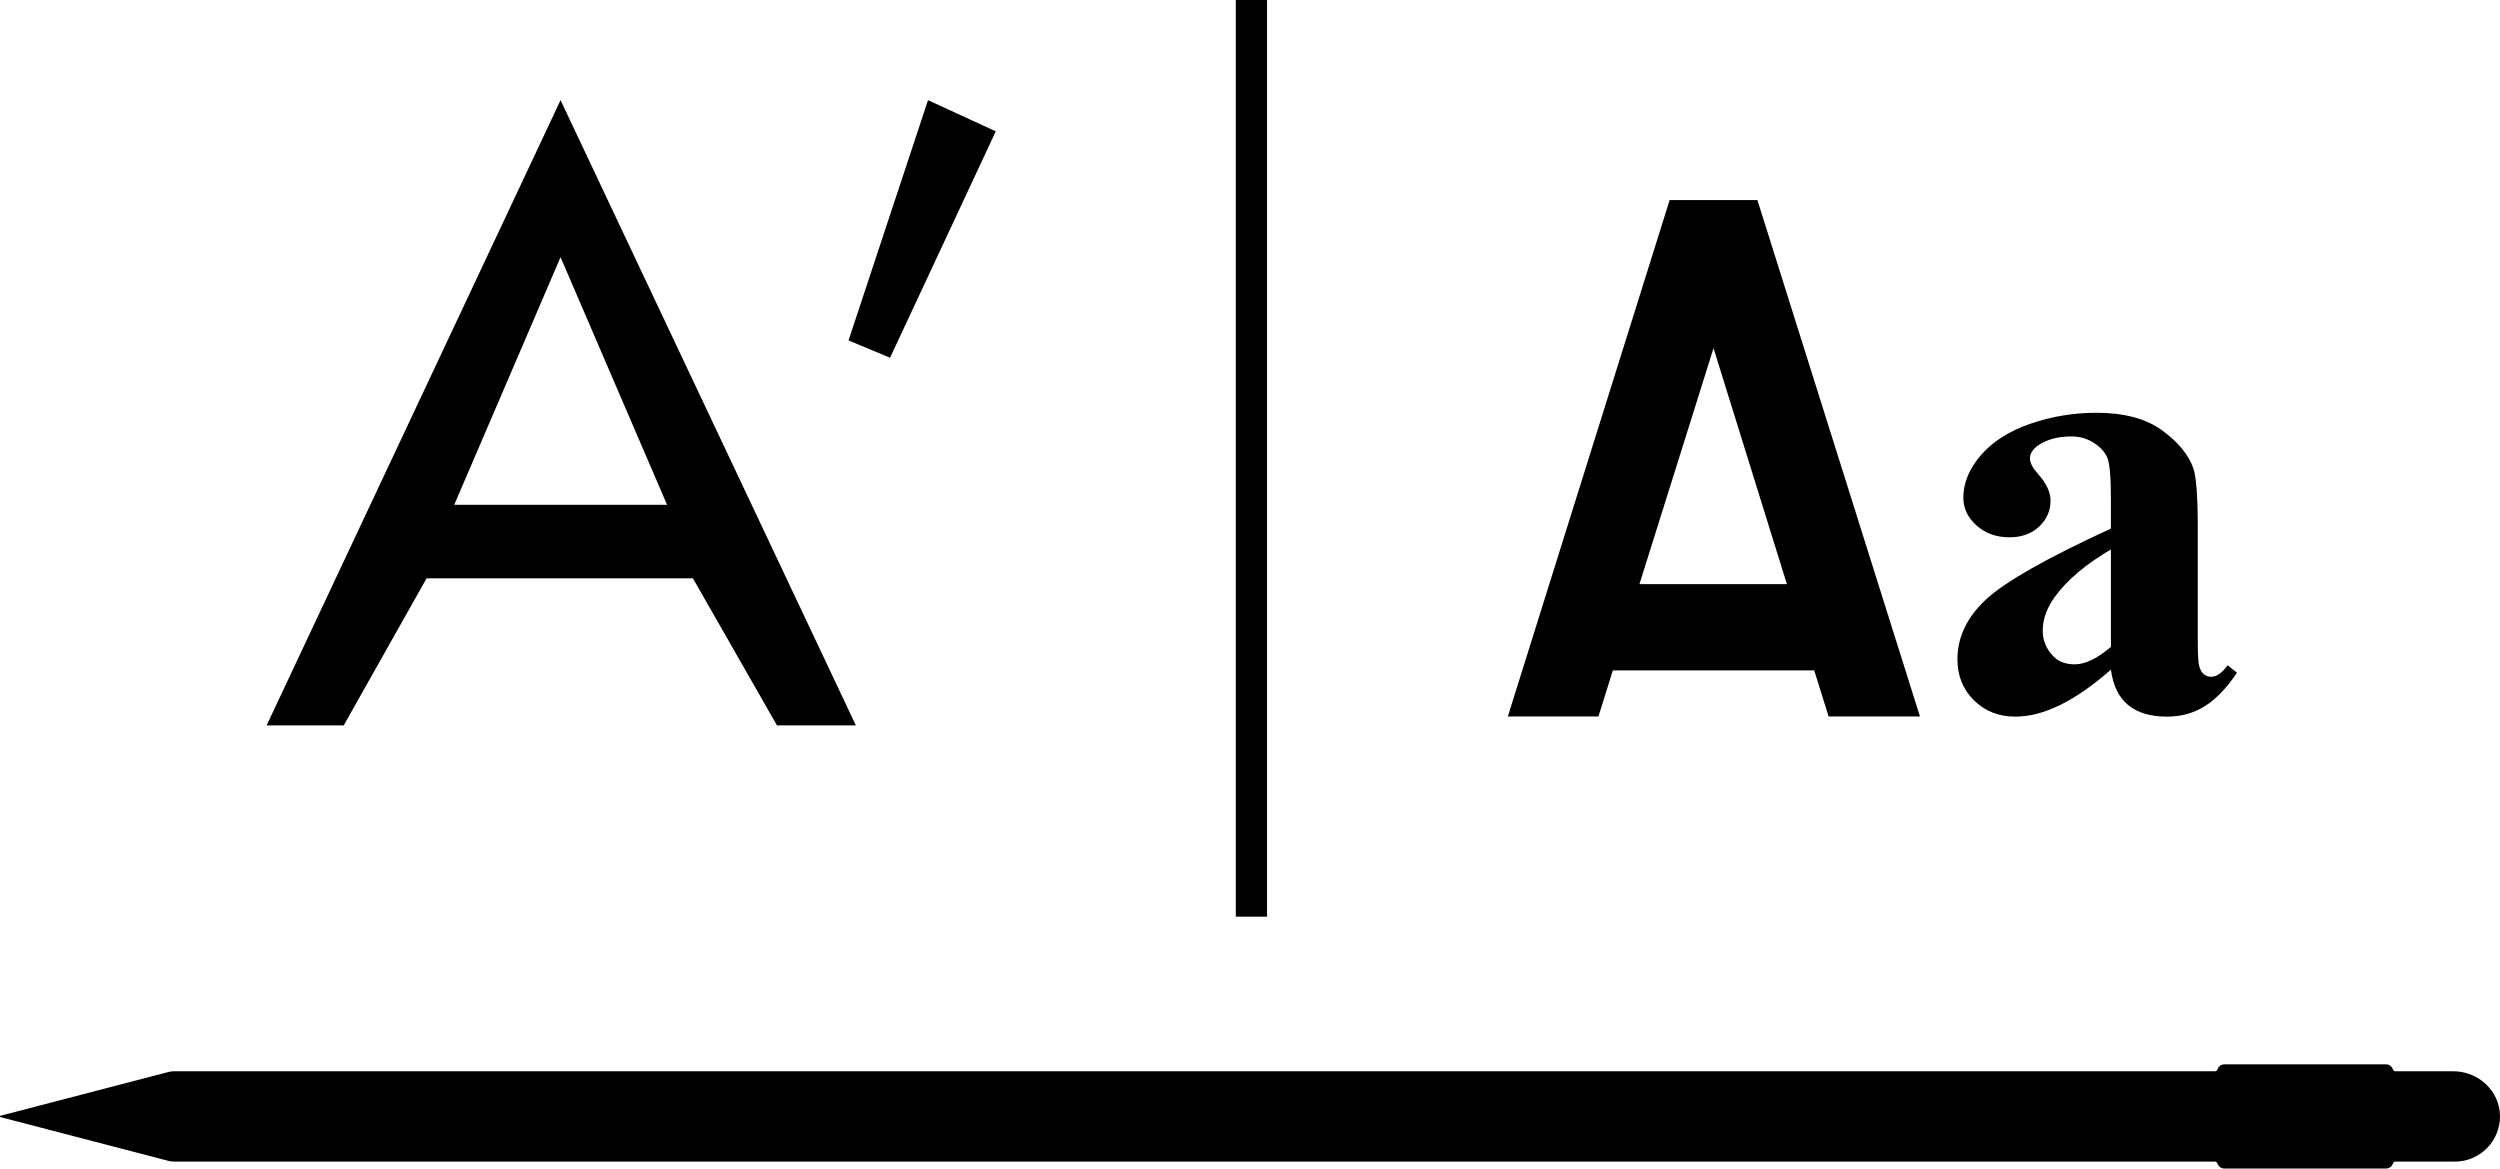 <?xml version="1.0" encoding="utf-8"?>
<!-- Generator: Adobe Illustrator 27.9.5, SVG Export Plug-In . SVG Version: 9.03 Build 54986)  -->
<svg version="1.1" id="Layer_1" xmlns="http://www.w3.org/2000/svg" xmlns:xlink="http://www.w3.org/1999/xlink" x="0px" y="0px"
	 viewBox="0 0 425.197 198.741" style="enable-background:new 0 0 425.197 198.741;" xml:space="preserve">
<g>
	<path d="M308.56,114.021h-34.25l-2.447,7.829h-15.412l27.522-87.828h14.924
		l27.645,87.828h-15.536L308.56,114.021z M278.835,99.343h25.077l-12.477-40.122
		L278.835,99.343z"/>
	<path d="M359.022,113.888c-6.036,5.33-11.455,7.996-16.256,7.996
		c-2.824,0-5.172-0.927-7.042-2.78c-1.871-1.853-2.806-4.174-2.806-6.963
		c0-3.777,1.624-7.175,4.871-10.193s10.325-7.034,21.233-12.046v-4.977
		c0-3.742-0.203-6.098-0.609-7.069c-0.406-0.971-1.174-1.818-2.303-2.542
		c-1.13-0.724-2.4-1.085-3.812-1.085c-2.295,0-4.183,0.512-5.666,1.536
		c-0.918,0.635-1.377,1.377-1.377,2.224c0,0.741,0.494,1.659,1.483,2.753
		c1.341,1.518,2.012,2.983,2.012,4.395c0,1.73-0.644,3.204-1.933,4.421
		c-1.288,1.218-2.974,1.827-5.057,1.827c-2.224,0-4.086-0.671-5.586-2.012
		c-1.5-1.341-2.25-2.912-2.25-4.713c0-2.542,1.006-4.969,3.018-7.281
		c2.012-2.312,4.819-4.086,8.419-5.322c3.601-1.236,7.342-1.853,11.226-1.853
		c4.695,0,8.41,0.997,11.146,2.992c2.736,1.994,4.51,4.157,5.322,6.486
		c0.494,1.483,0.741,4.889,0.741,10.219v19.221c0,2.259,0.088,3.68,0.265,4.263
		c0.176,0.582,0.441,1.015,0.794,1.297s0.759,0.424,1.218,0.424
		c0.918,0,1.853-0.653,2.806-1.959l1.589,1.271
		c-1.765,2.612-3.592,4.51-5.48,5.692c-1.889,1.183-4.033,1.774-6.434,1.774
		c-2.824,0-5.03-0.662-6.619-1.986C360.345,118.574,359.375,116.57,359.022,113.888z
		 M359.022,110.022V93.449c-4.271,2.506-7.448,5.189-9.531,8.049
		c-1.377,1.906-2.065,3.83-2.065,5.772c0,1.624,0.582,3.053,1.747,4.289
		c0.883,0.953,2.118,1.43,3.707,1.43
		C354.644,112.987,356.692,111.999,359.022,110.022z"/>
	<g>
		<rect x="210.184" width="5.315" height="155.906"/>
	</g>
	<g>
		<path style="fill-rule:evenodd;clip-rule:evenodd;" d="M77.254,85.853l18.083-42.116l18.117,42.116
			H77.254z M95.338,17.034L45.346,123.372h13.115l14.095-25.013h45.293l14.298,25.013
			H145.566L95.338,17.034z"/>
		<polygon style="fill-rule:evenodd;clip-rule:evenodd;" points="157.836,17.034 144.316,57.9 
			151.38,60.841 169.362,22.341 		"/>
	</g>
	<path d="M417.258,182.198h-9.857c-0.2,0-0.365-0.137-0.425-0.328
		c-0.154-0.49-0.61-0.846-1.151-0.846h-27.526c-0.541,0-0.998,0.356-1.151,0.846
		c-0.06,0.191-0.225,0.328-0.425,0.328H29.624c-0.328,0-0.654,0.042-0.971,0.124
		L0,189.786v0.192l28.653,7.463c0.317,0.083,0.643,0.124,0.971,0.124
		l347.099,0c0.2,0,0.365,0.137,0.425,0.328
		c0.154,0.49,0.61,0.846,1.151,0.846h27.526c0.541,0,0.998-0.356,1.151-0.846
		c0.06-0.191,0.225-0.328,0.425-0.328l10.112-0
		c4.292,0,7.761-3.518,7.683-7.828C425.118,185.508,421.489,182.198,417.258,182.198z"
		/>
</g>
</svg>
